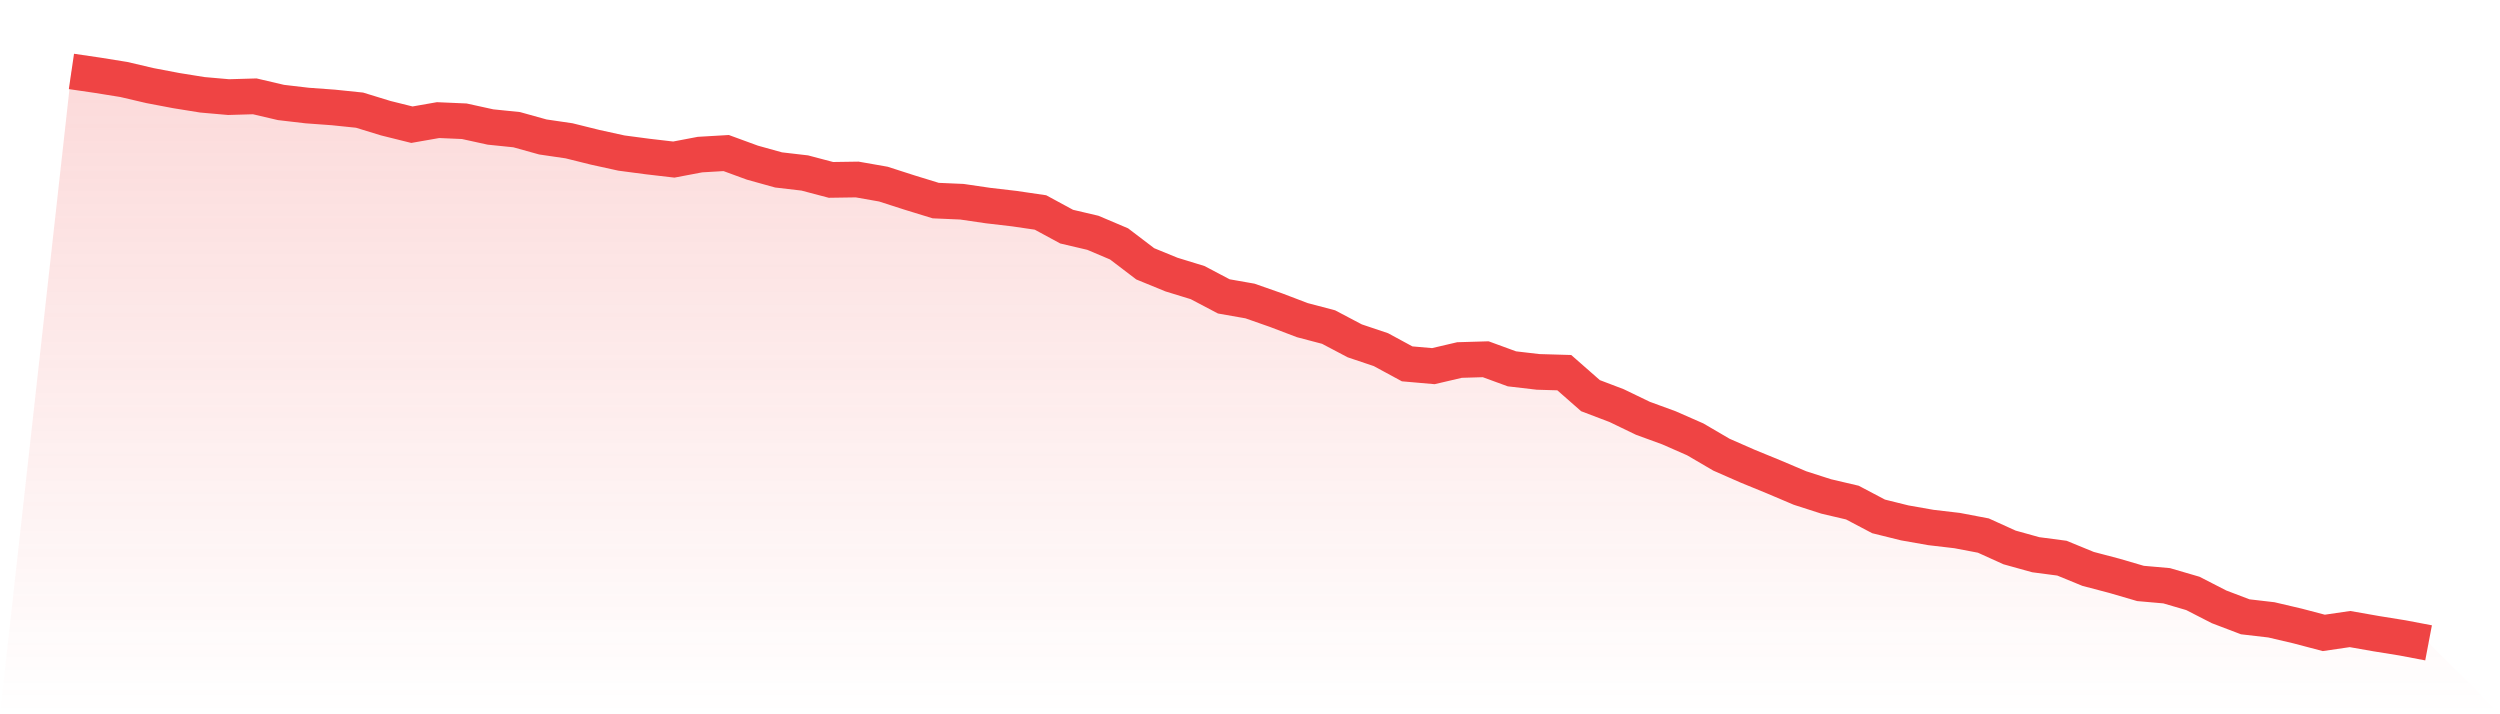 <svg viewBox="0 0 140 40" xmlns="http://www.w3.org/2000/svg">
<defs>
<linearGradient id="gradient" x1="0" x2="0" y1="0" y2="1">
<stop offset="0%" stop-color="#ef4444" stop-opacity="0.2"/>
<stop offset="100%" stop-color="#ef4444" stop-opacity="0"/>
</linearGradient>
</defs>
<path d="M4,4 L4,4 L5.467,4.215 L6.933,4.451 L8.4,4.794 L9.867,5.073 L11.333,5.309 L12.8,5.438 L14.267,5.395 L15.733,5.738 L17.2,5.91 L18.667,6.017 L20.133,6.168 L21.6,6.618 L23.067,6.983 L24.533,6.726 L26,6.79 L27.467,7.112 L28.933,7.262 L30.4,7.67 L31.867,7.885 L33.333,8.249 L34.8,8.571 L36.267,8.765 L37.733,8.936 L39.2,8.657 L40.667,8.571 L42.133,9.108 L43.6,9.516 L45.067,9.687 L46.533,10.074 L48,10.052 L49.467,10.31 L50.933,10.782 L52.4,11.233 L53.867,11.297 L55.333,11.512 L56.8,11.683 L58.267,11.898 L59.733,12.692 L61.2,13.036 L62.667,13.658 L64.133,14.774 L65.6,15.375 L67.067,15.826 L68.533,16.598 L70,16.856 L71.467,17.371 L72.933,17.929 L74.4,18.315 L75.867,19.088 L77.333,19.581 L78.8,20.376 L80.267,20.504 L81.733,20.161 L83.2,20.118 L84.667,20.655 L86.133,20.826 L87.6,20.869 L89.067,22.157 L90.533,22.715 L92,23.423 L93.467,23.96 L94.933,24.604 L96.4,25.462 L97.867,26.106 L99.333,26.707 L100.8,27.329 L102.267,27.801 L103.733,28.145 L105.2,28.918 L106.667,29.282 L108.133,29.54 L109.6,29.712 L111.067,29.991 L112.533,30.656 L114,31.064 L115.467,31.257 L116.933,31.858 L118.4,32.244 L119.867,32.673 L121.333,32.802 L122.8,33.231 L124.267,33.983 L125.733,34.541 L127.2,34.712 L128.667,35.056 L130.133,35.442 L131.6,35.227 L133.067,35.485 L134.533,35.721 L136,36 L140,40 L0,40 z" fill="url(#gradient)"/>
<path d="M4,4 L4,4 L5.467,4.215 L6.933,4.451 L8.4,4.794 L9.867,5.073 L11.333,5.309 L12.8,5.438 L14.267,5.395 L15.733,5.738 L17.2,5.91 L18.667,6.017 L20.133,6.168 L21.6,6.618 L23.067,6.983 L24.533,6.726 L26,6.79 L27.467,7.112 L28.933,7.262 L30.4,7.67 L31.867,7.885 L33.333,8.249 L34.8,8.571 L36.267,8.765 L37.733,8.936 L39.2,8.657 L40.667,8.571 L42.133,9.108 L43.6,9.516 L45.067,9.687 L46.533,10.074 L48,10.052 L49.467,10.31 L50.933,10.782 L52.4,11.233 L53.867,11.297 L55.333,11.512 L56.8,11.683 L58.267,11.898 L59.733,12.692 L61.2,13.036 L62.667,13.658 L64.133,14.774 L65.6,15.375 L67.067,15.826 L68.533,16.598 L70,16.856 L71.467,17.371 L72.933,17.929 L74.4,18.315 L75.867,19.088 L77.333,19.581 L78.8,20.376 L80.267,20.504 L81.733,20.161 L83.2,20.118 L84.667,20.655 L86.133,20.826 L87.6,20.869 L89.067,22.157 L90.533,22.715 L92,23.423 L93.467,23.96 L94.933,24.604 L96.4,25.462 L97.867,26.106 L99.333,26.707 L100.8,27.329 L102.267,27.801 L103.733,28.145 L105.2,28.918 L106.667,29.282 L108.133,29.54 L109.6,29.712 L111.067,29.991 L112.533,30.656 L114,31.064 L115.467,31.257 L116.933,31.858 L118.4,32.244 L119.867,32.673 L121.333,32.802 L122.8,33.231 L124.267,33.983 L125.733,34.541 L127.2,34.712 L128.667,35.056 L130.133,35.442 L131.6,35.227 L133.067,35.485 L134.533,35.721 L136,36" fill="none" stroke="#ef4444" stroke-width="2"/>
</svg>